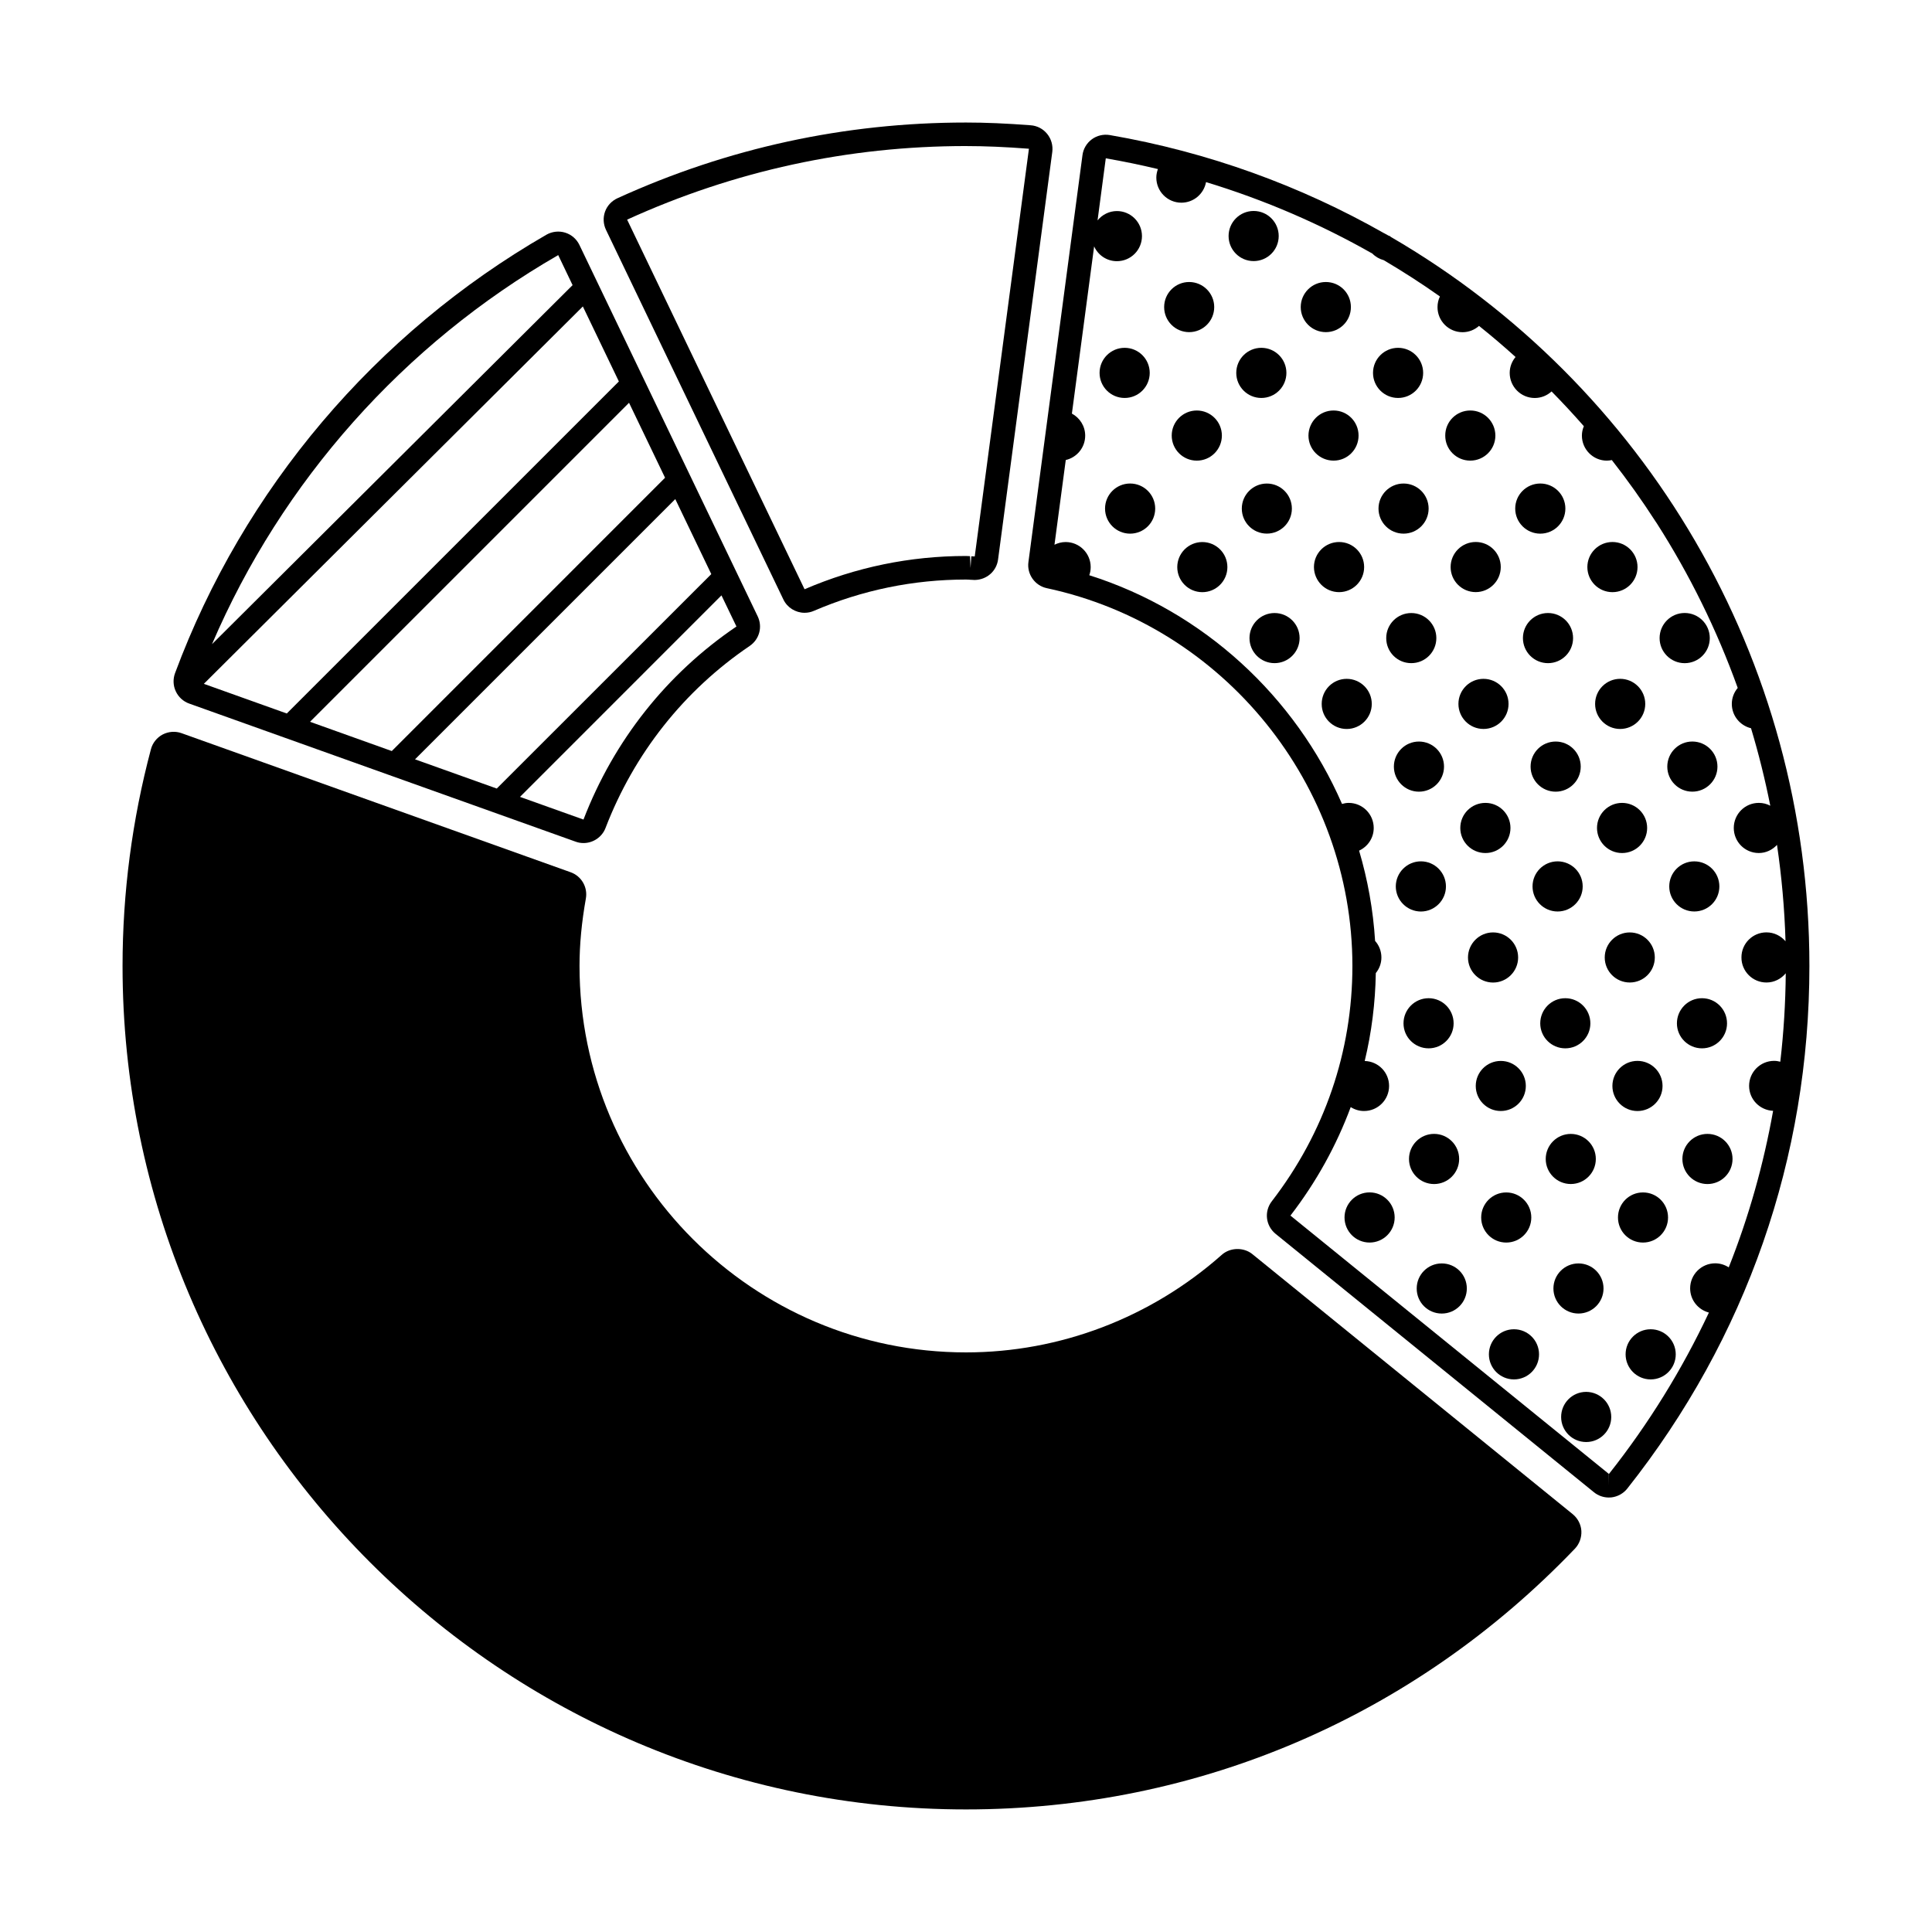 <?xml version="1.0" encoding="UTF-8"?>
<!-- Uploaded to: ICON Repo, www.svgrepo.com, Generator: ICON Repo Mixer Tools -->
<svg fill="#000000" width="800px" height="800px" version="1.1" viewBox="144 144 512 512" xmlns="http://www.w3.org/2000/svg">
 <g>
  <path d="m475.87 476.34c-2.289-1.844-5.856-1.777-8.062 0.18-18.828 16.691-42.898 25.879-67.809 25.879-56.473 0-102.42-45.926-102.42-102.41 0-5.688 0.559-11.539 1.684-17.891 0.523-2.996-1.176-5.93-4.051-6.949l-103.08-36.844c-1.617-0.59-3.461-0.469-5.023 0.344-1.531 0.812-2.68 2.238-3.113 3.914-4.984 18.723-7.519 38.047-7.519 57.434 0 123.25 100.27 223.52 223.52 223.52 61.406 0 118.71-24.539 161.36-69.094 1.203-1.258 1.812-2.973 1.723-4.707-0.105-1.734-0.953-3.344-2.297-4.449z"/>
  <path d="m351.6 302.86c1.023 2.152 3.231 3.535 5.613 3.535 0.867 0 1.684-0.168 2.453-0.504 12.812-5.512 26.383-8.305 40.336-8.305 0.211 0 0.43 0.016 0.641 0.023l0.348 0.023c0.406 0.035 0.805 0.055 1.316 0.066 3.18-0.047 5.773-2.312 6.188-5.406l14.375-108.06c0.211-1.688-0.277-3.422-1.352-4.742-1.074-1.336-2.656-2.168-4.363-2.289-6.363-0.492-11.98-0.73-17.145-0.73-32.102 0-63.188 6.75-92.395 20.07-1.512 0.695-2.711 1.98-3.269 3.535-0.57 1.566-0.473 3.316 0.242 4.82zm48.402-120.15c5.008 0 10.48 0.23 16.676 0.707l-14.363 108.05c-0.312-0.012-0.605-0.035-0.906-0.051l-0.207 3.102-0.133-3.125c-0.352-0.031-0.707-0.051-1.066-0.051-14.812 0-29.211 2.969-42.777 8.812h-0.012l-47.02-97.949c28.391-12.93 58.613-19.5 89.809-19.5z"/>
  <path d="m512.61 206.81c-0.09-0.082-0.168-0.152-0.238-0.215-0.082-0.016-0.23-0.082-0.43-0.168-0.371-0.211-0.754-0.406-1.125-0.621-0.016-0.004-0.047-0.016-0.055-0.02-22.012-12.504-46.453-21.473-72.676-25.996-1.664-0.281-3.402 0.137-4.734 1.125-1.355 0.996-2.273 2.527-2.484 4.203l-14.324 107.84c-0.438 3.211 1.707 6.242 4.871 6.914 46.922 10.035 80.988 52.141 80.988 100.12 0 22.66-7.375 44.219-21.352 62.348-2.09 2.699-1.641 6.492 0.996 8.645l84.363 68.473c1.113 0.906 2.519 1.402 3.941 1.402 0.23 0 0.484-0.012 0.684-0.031 1.652-0.188 3.188-1.039 4.211-2.336 31.578-39.875 48.266-87.77 48.266-138.5 0.004-81.707-43.77-154.18-110.9-193.19zm57.258 59.262c0.441 0 0.871-0.066 1.281-0.152 4.117 5.25 7.992 10.68 11.602 16.293 0.102 0.145 0.176 0.293 0.289 0.422 8.715 13.613 15.934 28.258 21.477 43.672-0.969 1.148-1.566 2.613-1.566 4.238 0 3.129 2.172 5.742 5.09 6.445 2.019 6.715 3.727 13.566 5.106 20.535-0.902-0.488-1.934-0.754-3.039-0.754-3.684 0-6.637 2.977-6.637 6.644s2.953 6.644 6.637 6.644c1.926 0 3.613-0.855 4.82-2.156 1.234 8.379 2 16.906 2.258 25.543-1.223-1.426-3.023-2.359-5.055-2.359-3.668 0-6.644 2.977-6.625 6.641-0.02 3.668 2.961 6.644 6.625 6.644 2.082 0 3.894-0.973 5.117-2.445-0.066 7.891-0.551 15.707-1.449 23.438-0.516-0.133-1.059-0.227-1.629-0.227-3.668 0-6.637 2.969-6.637 6.629 0 3.578 2.832 6.453 6.363 6.613-2.535 14.234-6.449 28.113-11.758 41.484-1.043-0.672-2.277-1.074-3.586-1.074-3.672 0-6.644 2.973-6.644 6.641 0 3.098 2.125 5.668 4.973 6.41-7.074 15.039-15.891 29.371-26.48 42.758l-0.035 3.117v-3.113l-84.383-68.461c6.848-8.879 12.184-18.555 15.973-28.754 1.031 0.656 2.231 1.039 3.531 1.039 3.672 0 6.637-2.969 6.637-6.641 0-3.602-2.871-6.523-6.457-6.613 1.824-7.57 2.805-15.371 2.938-23.301 0.926-1.133 1.484-2.559 1.484-4.133 0-1.691-0.629-3.231-1.672-4.394-0.508-8.219-1.961-16.223-4.238-23.922 2.277-1.047 3.875-3.332 3.875-6.004 0-3.668-2.973-6.648-6.637-6.648-0.613 0-1.199 0.117-1.762 0.277-12.367-28.414-36.617-50.992-66.98-60.609 0.242-0.676 0.371-1.391 0.371-2.156 0-3.672-2.984-6.641-6.644-6.641-1.066 0-2.062 0.277-2.953 0.715l2.992-22.453c2.941-0.672 5.148-3.305 5.148-6.457 0-2.539-1.441-4.727-3.523-5.844l5.891-44.309c1.039 2.309 3.336 3.918 6.035 3.918 3.672 0 6.644-2.973 6.644-6.644 0-3.668-2.977-6.641-6.637-6.641-2.07 0-3.91 0.977-5.133 2.469l2.18-16.445c4.672 0.805 9.281 1.762 13.816 2.848-0.258 0.707-0.422 1.461-0.422 2.262 0 3.672 2.973 6.648 6.641 6.648 3.266 0 5.965-2.359 6.535-5.457 15.566 4.734 30.328 11.125 44.094 18.953 0.812 0.836 1.859 1.43 3.008 1.742 5.106 3.019 10.07 6.211 14.879 9.613-0.418 0.852-0.641 1.809-0.641 2.832 0 3.668 2.961 6.641 6.644 6.641 1.676 0 3.195-0.641 4.359-1.672 3.316 2.648 6.551 5.402 9.68 8.242-0.949 1.133-1.551 2.594-1.551 4.219 0 3.668 2.973 6.644 6.637 6.644 1.727 0 3.289-0.664 4.457-1.738 2.941 2.988 5.789 6.055 8.559 9.215-0.324 0.762-0.52 1.594-0.52 2.484 0 3.668 2.977 6.644 6.648 6.644z"/>
  <path d="m194.13 330.45 102.43 36.605c0.664 0.25 1.367 0.363 2.082 0.363 2.562 0 4.914-1.598 5.824-3.984 7.594-19.758 20.801-36.445 38.203-48.246 2.574-1.75 3.473-5.055 2.121-7.859l-47.238-98.414c-0.746-1.562-2.117-2.746-3.754-3.254-1.648-0.523-3.488-0.316-4.984 0.539-45.336 26.129-80.301 67.391-98.43 116.21-0.57 1.551-0.508 3.305 0.195 4.785 0.703 1.527 1.992 2.707 3.555 3.258zm104.5 30.742v0l-16.828-6.012 53.395-53.398 3.969 8.246c-18.469 12.527-32.48 30.219-40.535 51.164zm-22.984-8.219-21.66-7.742 68.973-68.965 9.539 19.875zm-27.82-9.938-21.668-7.754 84.543-84.543 9.547 19.871zm-27.824-9.953-21.98-7.859 100.44-100.01 9.543 19.875zm71.93-121.48 3.809 7.961-95.559 95.152c18.5-43.141 50.75-79.496 91.75-103.11z"/>
  <path d="m450.14 278.78c0 3.668-2.977 6.644-6.648 6.644-3.668 0-6.644-2.977-6.644-6.644 0-3.672 2.977-6.644 6.644-6.644 3.672 0 6.648 2.973 6.648 6.644"/>
  <path d="m469.27 294.29c0 3.668-2.973 6.641-6.641 6.641-3.668 0-6.641-2.973-6.641-6.641 0-3.668 2.973-6.641 6.641-6.641 3.668 0 6.641 2.973 6.641 6.641"/>
  <path d="m486.36 278.78c0 3.664-2.969 6.633-6.633 6.633-3.664 0-6.637-2.969-6.637-6.633 0-3.664 2.973-6.637 6.637-6.637 3.664 0 6.633 2.973 6.633 6.637"/>
  <path d="m488.41 313.1c0 3.668-2.973 6.641-6.641 6.641s-6.641-2.973-6.641-6.641c0-3.668 2.973-6.641 6.641-6.641s6.641 2.973 6.641 6.641"/>
  <path d="m505.51 294.28c0-3.672-2.973-6.641-6.637-6.641-3.684 0-6.664 2.973-6.664 6.641 0.02 3.672 2.984 6.644 6.664 6.644 3.668-0.004 6.637-2.977 6.637-6.644z"/>
  <path d="m522.6 278.78c0 3.668-2.973 6.641-6.641 6.641-3.668 0-6.641-2.973-6.641-6.641 0-3.668 2.973-6.641 6.641-6.641 3.668 0 6.641 2.973 6.641 6.641"/>
  <path d="m500.89 323.9c-3.672 0-6.625 2.977-6.625 6.644-0.02 3.672 2.961 6.644 6.625 6.644 3.664 0 6.644-2.977 6.644-6.644 0.004-3.668-2.977-6.644-6.644-6.644z"/>
  <path d="m517.99 319.74c3.672 0.016 6.656-2.961 6.656-6.637 0-3.668-2.984-6.644-6.644-6.641-3.668 0-6.644 2.969-6.637 6.641-0.012 3.672 2.965 6.648 6.625 6.637z"/>
  <path d="m535.09 287.63c-3.68 0-6.66 2.973-6.66 6.641 0 3.668 2.973 6.644 6.66 6.644 3.652-0.004 6.629-2.977 6.629-6.644 0.004-3.668-2.961-6.641-6.629-6.641z"/>
  <path d="m558.84 278.78c0 3.668-2.977 6.644-6.648 6.644-3.668 0-6.644-2.977-6.644-6.644 0-3.672 2.977-6.644 6.644-6.644 3.672 0 6.648 2.973 6.648 6.644"/>
  <path d="m526.68 347.16c0 3.668-2.973 6.644-6.644 6.644-3.668 0-6.644-2.977-6.644-6.644 0-3.672 2.977-6.644 6.644-6.644 3.672 0 6.644 2.973 6.644 6.644"/>
  <path d="m543.78 330.54c0 3.668-2.973 6.641-6.641 6.641s-6.641-2.973-6.641-6.641 2.973-6.641 6.641-6.641 6.641 2.973 6.641 6.641"/>
  <path d="m560.88 313.1c0 3.672-2.977 6.644-6.644 6.644-3.672 0-6.644-2.973-6.644-6.644 0-3.672 2.973-6.644 6.644-6.644 3.668 0 6.644 2.973 6.644 6.644"/>
  <path d="m577.96 294.28c0 3.672-2.977 6.648-6.644 6.648-3.672 0-6.648-2.977-6.648-6.648 0-3.668 2.977-6.644 6.648-6.644 3.668 0 6.644 2.977 6.644 6.644"/>
  <path d="m562.91 347.16c0 3.668-2.977 6.644-6.644 6.644-3.672 0-6.644-2.977-6.644-6.644 0-3.672 2.973-6.644 6.644-6.644 3.668 0 6.644 2.973 6.644 6.644"/>
  <path d="m566.72 330.54c0 3.672 2.984 6.644 6.625 6.644 3.684 0 6.664-2.977 6.664-6.644s-2.984-6.644-6.644-6.644c-3.66 0-6.644 2.973-6.644 6.644z"/>
  <path d="m597.11 313.1c0 3.672-2.977 6.648-6.652 6.648-3.672 0-6.648-2.977-6.648-6.648 0-3.672 2.977-6.652 6.648-6.652 3.676 0 6.652 2.981 6.652 6.652"/>
  <path d="m585.85 347.16c0 3.668 2.973 6.637 6.637 6.637 3.672 0 6.656-2.973 6.656-6.637 0-3.672-2.984-6.648-6.656-6.648-3.656-0.004-6.637 2.969-6.637 6.648z"/>
  <path d="m448.69 242.82c0 3.672-2.977 6.644-6.644 6.644-3.672 0-6.648-2.973-6.648-6.644 0-3.668 2.977-6.644 6.648-6.644 3.668 0 6.644 2.977 6.644 6.644"/>
  <path d="m465.78 225.38c0-3.668-2.984-6.644-6.644-6.644-3.664 0-6.625 2.977-6.625 6.644 0 3.668 2.961 6.641 6.625 6.641 3.684 0 6.644-2.977 6.644-6.641z"/>
  <path d="m482.87 206.55c0 3.668-2.973 6.641-6.641 6.641s-6.641-2.973-6.641-6.641c0-3.668 2.973-6.641 6.641-6.641s6.641 2.973 6.641 6.641"/>
  <path d="m467.81 259.43c0 3.672-2.977 6.644-6.644 6.644-3.672 0-6.648-2.973-6.648-6.644 0-3.668 2.977-6.644 6.648-6.644 3.668 0 6.644 2.977 6.644 6.644"/>
  <path d="m484.91 242.82c0 3.672-2.973 6.644-6.644 6.644-3.668 0-6.644-2.973-6.644-6.644 0-3.668 2.977-6.644 6.644-6.644 3.672 0 6.644 2.977 6.644 6.644"/>
  <path d="m502 225.38c0.012-3.672-2.953-6.644-6.637-6.644-3.672 0-6.656 2.977-6.656 6.644 0 3.668 2.984 6.641 6.656 6.641 3.684 0 6.648-2.977 6.637-6.641z"/>
  <path d="m497.42 266.07c3.668 0 6.613-2.977 6.613-6.641 0-3.672-2.953-6.644-6.613-6.644-3.691-0.012-6.644 2.977-6.664 6.644-0.004 3.664 2.973 6.641 6.664 6.641z"/>
  <path d="m521.15 242.82c0 3.672-2.973 6.644-6.644 6.644-3.668 0-6.644-2.973-6.644-6.644 0-3.668 2.977-6.644 6.644-6.644 3.672 0 6.644 2.977 6.644 6.644"/>
  <path d="m533.63 266.07c3.684 0 6.66-2.977 6.66-6.641-0.016-3.672-2.977-6.656-6.66-6.644-3.672 0-6.644 2.984-6.625 6.644-0.02 3.664 2.953 6.641 6.625 6.641z"/>
  <path d="m513.6 466.64c0 3.672-2.977 6.648-6.644 6.648-3.672 0-6.644-2.977-6.644-6.648 0-3.668 2.973-6.644 6.644-6.644 3.668 0 6.644 2.977 6.644 6.644"/>
  <path d="m530.69 451.14c0 3.668-2.977 6.644-6.644 6.644-3.672 0-6.648-2.977-6.648-6.644 0-3.672 2.977-6.648 6.648-6.648 3.668 0 6.644 2.977 6.644 6.648"/>
  <path d="m526.08 478.82c-3.672 0-6.641 2.973-6.637 6.641-0.016 3.68 2.969 6.644 6.637 6.644 3.672 0 6.644-2.969 6.644-6.644 0.004-3.676-2.973-6.641-6.644-6.641z"/>
  <path d="m549.81 466.65c0 3.668-2.973 6.641-6.641 6.641s-6.641-2.973-6.641-6.641c0-3.668 2.973-6.641 6.641-6.641s6.641 2.973 6.641 6.641"/>
  <path d="m566.91 451.14c0 3.664-2.973 6.637-6.637 6.637-3.668 0-6.641-2.973-6.641-6.637 0-3.668 2.973-6.641 6.641-6.641 3.664 0 6.637 2.973 6.637 6.641"/>
  <path d="m551.86 502.91c0 3.672-2.973 6.648-6.644 6.648-3.668 0-6.644-2.977-6.644-6.648 0-3.668 2.977-6.644 6.644-6.644 3.672 0 6.644 2.977 6.644 6.644"/>
  <path d="m568.95 485.46c0 3.668-2.973 6.641-6.637 6.641-3.668 0-6.641-2.973-6.641-6.641 0-3.668 2.973-6.641 6.641-6.641 3.664 0 6.637 2.973 6.637 6.641"/>
  <path d="m586.05 466.65c0-3.68-2.961-6.644-6.644-6.644-3.672 0-6.625 2.969-6.625 6.644 0 3.668 2.953 6.641 6.625 6.641 3.68 0 6.644-2.981 6.644-6.641z"/>
  <path d="m603.14 451.14c0 3.668-2.977 6.644-6.644 6.644-3.672 0-6.644-2.977-6.644-6.644 0-3.672 2.973-6.644 6.644-6.644 3.668 0 6.644 2.973 6.644 6.644"/>
  <path d="m564.36 512.86c-3.672 0-6.644 2.977-6.644 6.656 0 3.668 2.973 6.637 6.644 6.637 3.656 0 6.637-2.973 6.637-6.637-0.004-3.676-2.981-6.633-6.637-6.656z"/>
  <path d="m588.09 502.91c0 3.672-2.973 6.648-6.644 6.648-3.668 0-6.644-2.977-6.644-6.648 0-3.668 2.977-6.644 6.644-6.644 3.672 0 6.644 2.977 6.644 6.644"/>
  <path d="m527.19 378.92c0-3.672-2.973-6.656-6.637-6.656-3.672 0.004-6.644 2.984-6.656 6.644 0.012 3.672 2.984 6.641 6.656 6.656 3.652-0.008 6.637-2.977 6.637-6.644z"/>
  <path d="m544.29 363.42c0-3.668-2.969-6.648-6.629-6.644-3.695-0.008-6.668 2.965-6.668 6.644 0 3.668 2.984 6.644 6.66 6.644 3.668 0.004 6.637-2.977 6.637-6.644z"/>
  <path d="m522.6 421.82c3.668 0 6.625-2.977 6.625-6.621 0-3.68-2.961-6.664-6.625-6.664-3.672 0-6.656 2.984-6.656 6.664 0 3.652 2.977 6.621 6.656 6.621z"/>
  <path d="m546.32 397.74c0-3.672-2.984-6.641-6.644-6.641-3.656 0-6.637 2.977-6.644 6.641 0 3.668 2.973 6.644 6.656 6.644 3.648 0 6.633-2.984 6.633-6.644z"/>
  <path d="m563.43 378.91c0 3.668-2.977 6.644-6.648 6.644-3.668 0-6.644-2.977-6.644-6.644 0-3.672 2.977-6.644 6.644-6.644 3.672 0 6.648 2.973 6.648 6.644"/>
  <path d="m580.51 363.42c0 3.668-2.973 6.644-6.644 6.644s-6.644-2.977-6.644-6.644c0-3.672 2.973-6.644 6.644-6.644s6.644 2.973 6.644 6.644"/>
  <path d="m548.36 431.79c0 3.664-2.973 6.637-6.637 6.637s-6.633-2.973-6.633-6.637c0-3.664 2.969-6.633 6.633-6.633s6.637 2.969 6.637 6.633"/>
  <path d="m552.18 415.2c0 3.656 2.973 6.621 6.644 6.621 3.672 0 6.641-2.969 6.641-6.621 0-3.684-2.973-6.664-6.641-6.664-3.668-0.004-6.644 2.977-6.644 6.664z"/>
  <path d="m582.54 397.74c0 3.664-2.969 6.633-6.633 6.633-3.664 0-6.637-2.969-6.637-6.633 0-3.664 2.973-6.637 6.637-6.637 3.664 0 6.633 2.973 6.633 6.637"/>
  <path d="m599.65 378.91c0 3.668-2.973 6.641-6.641 6.641-3.668 0-6.641-2.973-6.641-6.641 0-3.668 2.973-6.641 6.641-6.641 3.668 0 6.641 2.973 6.641 6.641"/>
  <path d="m584.59 431.79c0 3.668-2.973 6.644-6.644 6.644s-6.644-2.977-6.644-6.644c0-3.672 2.973-6.644 6.644-6.644s6.644 2.973 6.644 6.644"/>
  <path d="m588.4 415.2c0 3.656 2.984 6.621 6.644 6.621 3.672 0 6.637-2.969 6.637-6.621 0-3.684-2.961-6.664-6.637-6.664-3.668-0.008-6.644 2.977-6.644 6.664z"/>
 </g>
</svg>